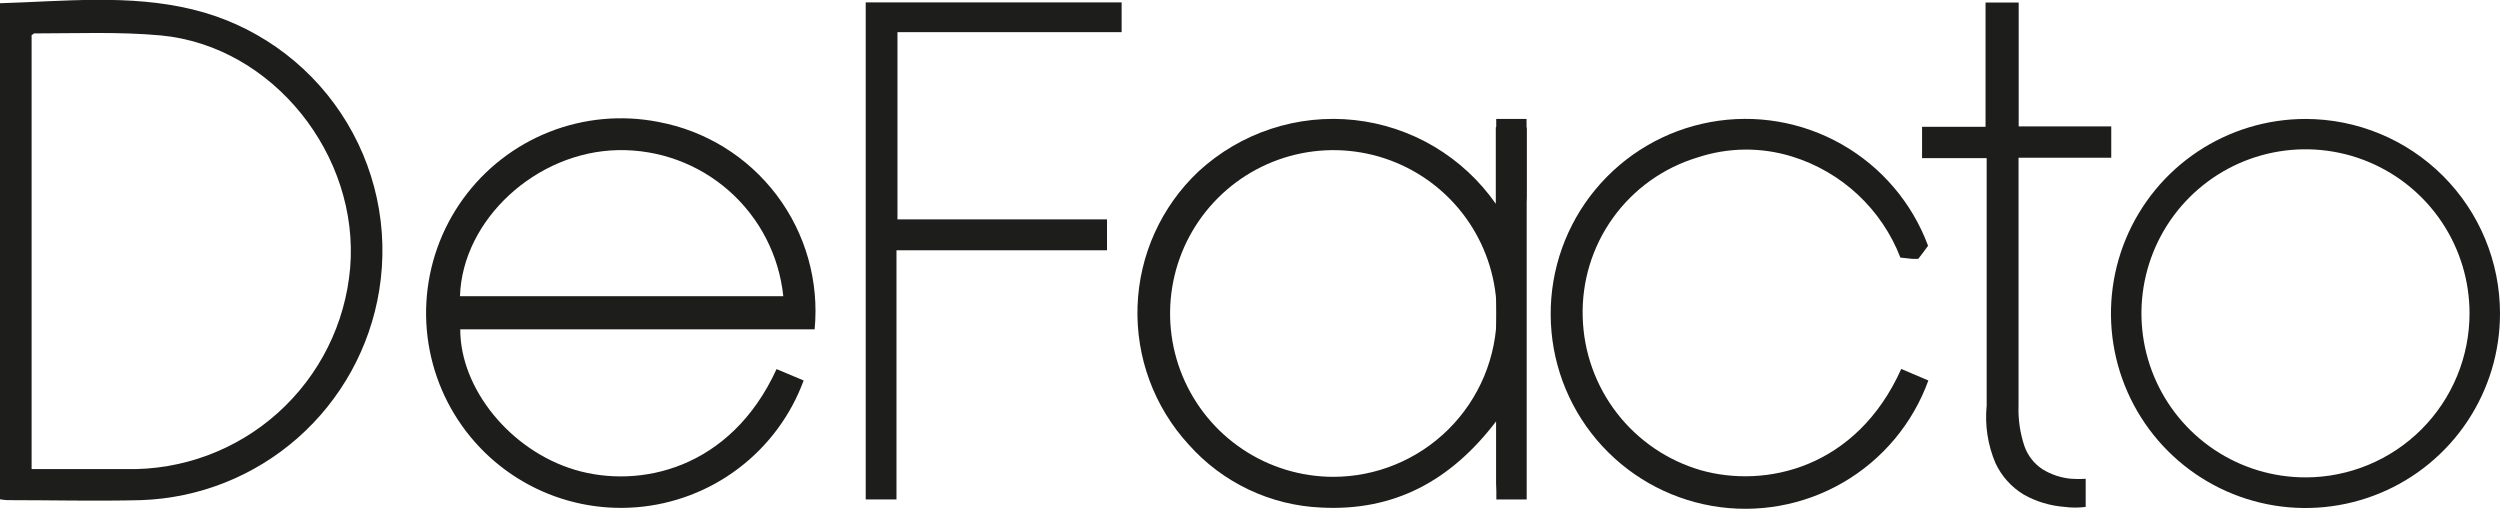 <svg xmlns="http://www.w3.org/2000/svg" width="160" height="33" viewBox="0 0 160 33" fill="none"><g clip-path="url(#clip0_101_12312)"><path d="M12.315.602C8.288-.378 4.144.081.0.207V31.955C.155 31.983.311 32.001.467 32.009 3.317 32.009 6.175 32.081 9.025 32.009 12.727 31.884 16.271 30.477 19.051 28.03c2.78-2.448 4.625-5.785 5.218-9.441C24.914 14.635 24.04 10.585 21.822 7.249 19.605 3.913 16.209 1.539 12.315.602zM22.409 17.159c-.309 3.561-1.961 6.87-4.62 9.259-2.659 2.388-6.126 3.677-9.699 3.604-2.005.0-4.018.0-6.067.0V2.238C2.094 2.238 2.139 2.139 2.184 2.139c2.697.0 5.393-.117 8.09.126 7.209.674 12.746 7.703 12.135 14.894z" fill="#1d1d1b"/><path d="M42.131 7.802c-2.337-.457-4.755-.236-6.97.638C32.946 9.314 31.028 10.804 29.633 12.733c-1.395 1.93-2.208 4.218-2.344 6.595C27.154 21.706 27.702 24.072 28.869 26.147c1.167 2.075 2.904 3.773 5.005 4.893 2.101 1.12 4.479 1.614 6.853 1.425C43.1 32.277 45.37 31.412 47.267 29.974c1.898-1.438 3.344-3.389 4.167-5.623L49.7 23.622C46.76 30.041 40.918 31.299 36.792 30.067c-4.126-1.231-7.344-5.196-7.335-8.989H52.136C52.43 18.015 51.566 14.953 49.714 12.496c-1.852-2.458-4.557-4.132-7.583-4.693zM29.439 18.957C29.592 14.058 34.32 9.708 39.551 9.609 42.166 9.557 44.705 10.489 46.664 12.22s3.197 4.136 3.467 6.737H29.439z" fill="#1d1d1b"/><path d="M55.406 31.964h1.969V16.018H70.849V14.04H57.438V2.058H71.784V.153H55.406V31.964z" fill="#1d1d1b"/><path d="M97.016 7.793l-.342-.18L96.333 7.811l-.602.342V13.043C94.693 11.556 93.349 10.308 91.789 9.383 90.229 8.459 88.489 7.879 86.686 7.683 84.883 7.487 83.059 7.68 81.337 8.248 79.615 8.816 78.034 9.746 76.701 10.975c-2.382 2.247-3.783 5.342-3.898 8.614C72.687 22.862 73.865 26.048 76.081 28.458 77.154 29.665 78.46 30.644 79.919 31.335 81.378 32.027 82.962 32.418 84.576 32.485 89.214 32.719 92.836 30.796 95.766 26.948v5.016H97.708V8.171L97.016 7.793zM85.331 30.517C83.264 30.515 81.244 29.901 79.526 28.751 77.808 27.602 76.47 25.969 75.68 24.059 74.889 22.149 74.683 20.048 75.087 18.021 75.49 15.994 76.486 14.132 77.948 12.671 79.409 11.209 81.271 10.214 83.298 9.81 85.325 9.407 87.426 9.613 89.336 10.403 91.246 11.193 92.879 12.532 94.028 14.249c1.149 1.718 1.764 3.738 1.766 5.804C95.792 21.431 95.52 22.794 94.991 24.065 94.463 25.336 93.689 26.491 92.714 27.462 91.738 28.434 90.581 29.204 89.308 29.728 88.035 30.253 86.671 30.52 85.295 30.517H85.331z" fill="#1d1d1b"/><path d="M122.382 16.566H122.768L123.011 16.252 123.397 15.73C122.376 12.983 120.419 10.684 117.87 9.236 115.322 7.788 112.345 7.284 109.462 7.813 106.579 8.342 103.974 9.87 102.106 12.128c-1.869 2.258-2.882 5.103-2.862 8.034C99.258 23.087 100.3 25.915 102.189 28.148 104.078 30.382 106.693 31.88 109.575 32.38 112.458 32.879 115.424 32.349 117.955 30.881 120.485 29.413 122.418 27.101 123.415 24.351L121.68 23.613C118.813 29.986 112.979 31.263 108.853 30.094 106.72 29.475 104.839 28.194 103.48 26.436 102.122 24.679 101.356 22.535 101.294 20.315 101.219 18.036 101.899 15.797 103.229 13.945S106.464 10.733 108.647 10.076C110.602 9.428 112.71 9.406 114.678 10.014c1.572.483 3.014 1.317 4.218 2.438 1.203 1.121 2.137 2.5 2.73 4.034L122.382 16.566z" fill="#1d1d1b"/><path d="M147.56 7.613C145.097 7.612 142.689 8.341 140.64 9.708 138.591 11.075 136.994 13.019 136.051 15.295 135.108 17.57 134.86 20.074 135.34 22.489S137.006 27.124 138.748 28.866C140.49 30.608 142.709 31.794 145.124 32.274 147.54 32.754 150.044 32.506 152.319 31.563 154.595 30.62 156.539 29.023 157.906 26.974 159.273 24.925 160.002 22.517 160 20.054 159.998 16.755 158.687 13.592 156.354 11.26 154.022 8.927 150.859 7.616 147.56 7.613zm0 22.939C145.483 30.555 143.452 29.94 141.725 28.788 139.997 27.635 138.65 25.996 137.854 24.078 137.058 22.16 136.849 20.048 137.253 18.011 137.657 15.974 138.656 14.102 140.124 12.633 141.592 11.164 143.463 10.163 145.499 9.757 147.536 9.352 149.648 9.559 151.567 10.353 153.486 11.148 155.126 12.493 156.28 14.22 157.434 15.947 158.05 17.977 158.05 20.054c0 2.783-1.105 5.452-3.072 7.421C153.011 29.443 150.343 30.55 147.56 30.553z" fill="#1d1d1b"/><path d="M127.075.162V8.117h-4.063V10.121H127.147V25.96C127.023 27.216 127.217 28.484 127.713 29.645 128.101 30.476 128.727 31.173 129.511 31.649 130.317 32.103 131.213 32.373 132.135 32.441 132.583 32.501 133.036 32.501 133.484 32.441V30.643C133.184 30.663 132.884 30.663 132.585 30.643 131.918 30.589 131.274 30.376 130.706 30.023 130.177 29.67 129.777 29.156 129.565 28.557 129.282 27.715 129.154 26.829 129.187 25.942V10.094H135.12V8.09H129.196V.162" fill="#1d1d1b"/><path d="M97.699 12.62V7.613H95.758V31.425" fill="#1d1d1b"/></g><defs><clipPath id="clip0_101_12312"><rect width="160" height="32.521" fill="#fff"/></clipPath></defs></svg>